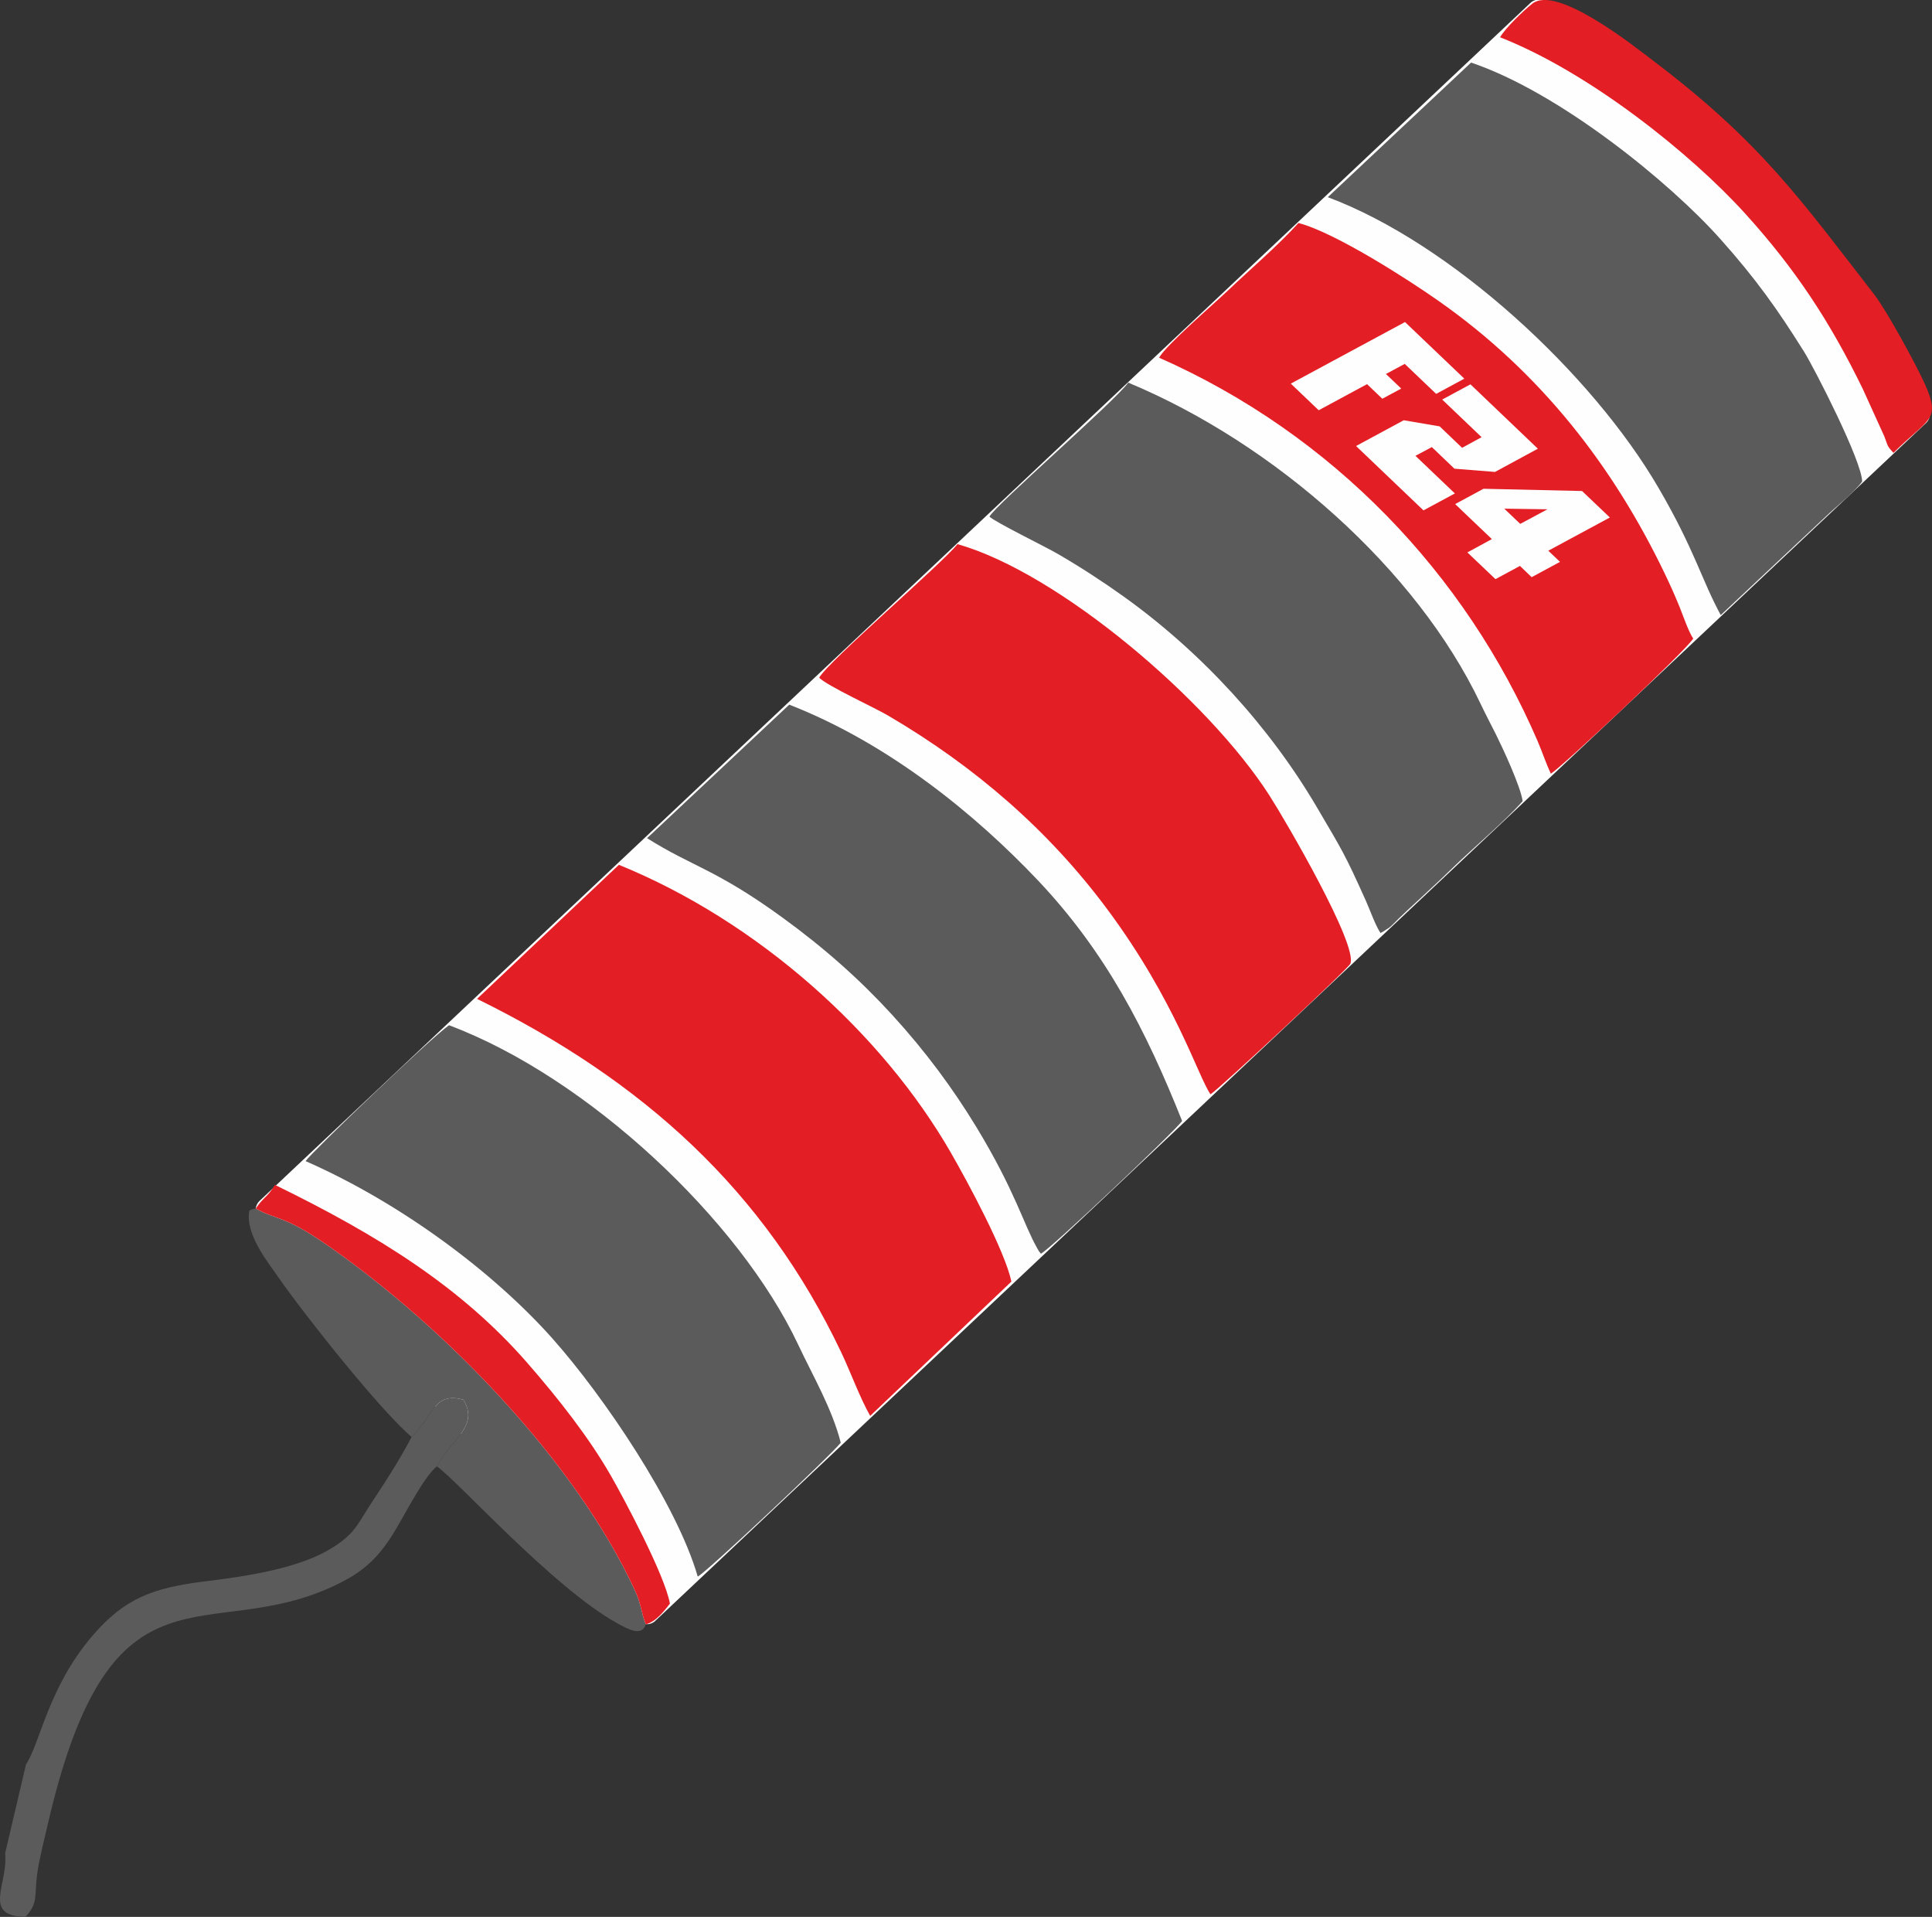 <?xml version="1.0" encoding="UTF-8"?>
<!DOCTYPE svg PUBLIC "-//W3C//DTD SVG 1.1//EN" "http://www.w3.org/Graphics/SVG/1.1/DTD/svg11.dtd">
<!-- Creator: CorelDRAW X8 -->
<svg xmlns="http://www.w3.org/2000/svg" xml:space="preserve" width="214.646mm" height="212.917mm" version="1.1" style="shape-rendering:geometricPrecision; text-rendering:geometricPrecision; image-rendering:optimizeQuality; fill-rule:evenodd; clip-rule:evenodd"
viewBox="0 0 21465 21292"
 xmlns:xlink="http://www.w3.org/1999/xlink"
 xmlns:xodm="http://www.corel.com/coreldraw/odm/2003">
 <rect x="0" y="0" width="21465" height="21292" fill="#333333" stroke="none"/>
 <defs>
  <style type="text/css">
   <![CDATA[
    .fil0 {fill:#FEFEFE}
    .fil1 {fill:#5B5B5B}
    .fil2 {fill:#E31E24}
    .fil3 {fill:#FEFEFE;fill-rule:nonzero}
   ]]>
  </style>
 </defs>
 <g id="Слой_x0020_1">
  <rect class="fil0" transform="matrix(0.729 -0.687 0.699 0.743 2778.45 13438)" width="19662" height="6284" rx="147" ry="147"/>
  <g id="_2166992313120">
   <path class="fil1" d="M4989 11388c-206,141 -1530,1414 -1594,1509 1071,471 2096,1243 2745,1973 566,637 1380,1837 1612,2642 98,-48 1484,-1351 1589,-1487 -96,-379 -311,-744 -473,-1089 -653,-1388 -2340,-2971 -3879,-3548z"/>
   <path class="fil2" d="M9101 7528c97,94 610,329 764,419 971,569 1790,1280 2442,2159 756,1019 1001,1845 1142,2049 99,-62 1531,-1395 1554,-1451 84,-208 -710,-1573 -901,-1871 -682,-1061 -2338,-2470 -3464,-2789 -173,218 -1436,1302 -1537,1484z"/>
   <path class="fil1" d="M14752 2190c1373,513 2937,1960 3677,3233 400,687 477,1020 689,1409l771 -724c135,-128 246,-228 392,-367 128,-123 306,-256 408,-392 -2,-229 -536,-1268 -644,-1440 -297,-475 -540,-816 -935,-1258 -562,-629 -1783,-1624 -2766,-1956l-1592 1495z"/>
   <path class="fil1" d="M10993 5738c63,62 625,336 762,416 256,149 497,306 725,469 873,624 1627,1452 2150,2342 281,479 307,510 545,1040 47,105 105,272 163,359 7,-3 20,-16 21,-11l78 -51c35,-28 65,-62 101,-97 77,-74 123,-117 205,-192 137,-128 246,-227 392,-369 245,-238 569,-506 782,-745 -23,-165 -221,-589 -294,-736 -58,-116 -118,-229 -176,-351 -706,-1483 -2277,-2881 -3912,-3562 -143,203 -1472,1357 -1542,1488z"/>
   <path class="fil1" d="M7189 9310c502,317 759,341 1499,878 473,343 867,695 1220,1080 377,412 680,824 941,1253 431,711 522,1075 673,1341 27,47 13,27 43,64 128,-73 1453,-1326 1569,-1474 -402,-1007 -844,-1872 -1605,-2676 -681,-718 -1643,-1513 -2760,-1949l-1580 1483z"/>
   <path class="fil2" d="M5300 11095c1852,911 3193,2132 4045,3924 108,227 207,504 323,708l1569 -1492c-73,-342 -488,-1111 -672,-1430 -765,-1330 -2143,-2570 -3689,-3199l-1576 1489z"/>
   <path class="fil2" d="M12878 3973c1934,855 3406,2406 4204,4256 60,140 89,237 148,365 146,-94 1497,-1362 1582,-1501 -53,-78 -115,-262 -152,-353 -58,-141 -100,-234 -160,-360 -574,-1198 -1382,-2241 -2515,-3036 -325,-229 -1147,-760 -1559,-867 -218,243 -549,526 -781,748 -158,151 -692,610 -767,748z"/>
   <path class="fil1" d="M4573 15961c236,-216 238,-508 576,-413 178,298 -135,433 -295,740 219,149 1287,1343 1994,1737 135,75 282,156 327,18 -52,-131 -48,-216 -116,-366 -661,-1445 -2132,-2951 -3424,-3847 -481,-334 -566,-278 -794,-406 -36,7 -35,6 -70,21 -52,255 200,567 310,726 307,443 1148,1499 1492,1790z"/>
   <path class="fil2" d="M16666 414c998,391 2126,1299 2723,1958 563,621 944,1204 1306,1946l239 526c44,109 23,100 103,186 389,-388 531,-353 350,-762 -92,-205 -421,-813 -566,-1000 -811,-1043 -1250,-1682 -2449,-2590 -208,-158 -1076,-853 -1348,-637 -92,72 -300,271 -358,373z"/>
   <path class="fil1" d="M4573 15961c-117,225 -271,469 -415,685 -192,287 -202,381 -471,549 -349,219 -920,311 -1392,368 -599,72 -912,191 -1270,609 -492,576 -579,1192 -736,1426l-232 988c38,335 -262,698 225,706 146,-153 99,-237 130,-468 24,-179 79,-387 120,-566 710,-3066 1769,-1955 3215,-2660 262,-128 436,-264 623,-565 125,-201 338,-631 484,-745 160,-307 473,-442 295,-740 -338,-95 -340,197 -576,413z"/>
   <path class="fil2" d="M2841 13424c228,128 313,72 794,406 1292,896 2763,2402 3424,3847 68,150 64,235 116,366 116,-32 200,-145 268,-230 -54,-313 -514,-1174 -658,-1425 -239,-416 -573,-845 -934,-1258 -724,-827 -1636,-1403 -2797,-1969 -75,131 -126,134 -213,263z"/>
  </g>
  <g id="_2166992314080">
   <g id="_1847241739376">
    <polygon class="fil3" points="15607,4042 15956,4375 16269,4206 15610,3577 14341,4261 14651,4557 15188,4267 15358,4429 15568,4316 15398,4154 "/>
    <path class="fil3" d="M16890 5819l-177 -169 480 7 -303 162zm996 -71l-309 -294 -1095 -25 -315 170 408 389 -272 148 312 297 272 -147 130 125 315 -170 -130 -124 684 -369z"/>
    <polygon class="fil3" points="15908,4966 16159,5206 16610,5242 17086,4984 16337,4269 16023,4438 16461,4856 16244,4974 15995,4736 15596,4668 15066,4954 15815,5669 16164,5481 15726,5063 "/>
   </g>
  </g>
 </g>
</svg>

